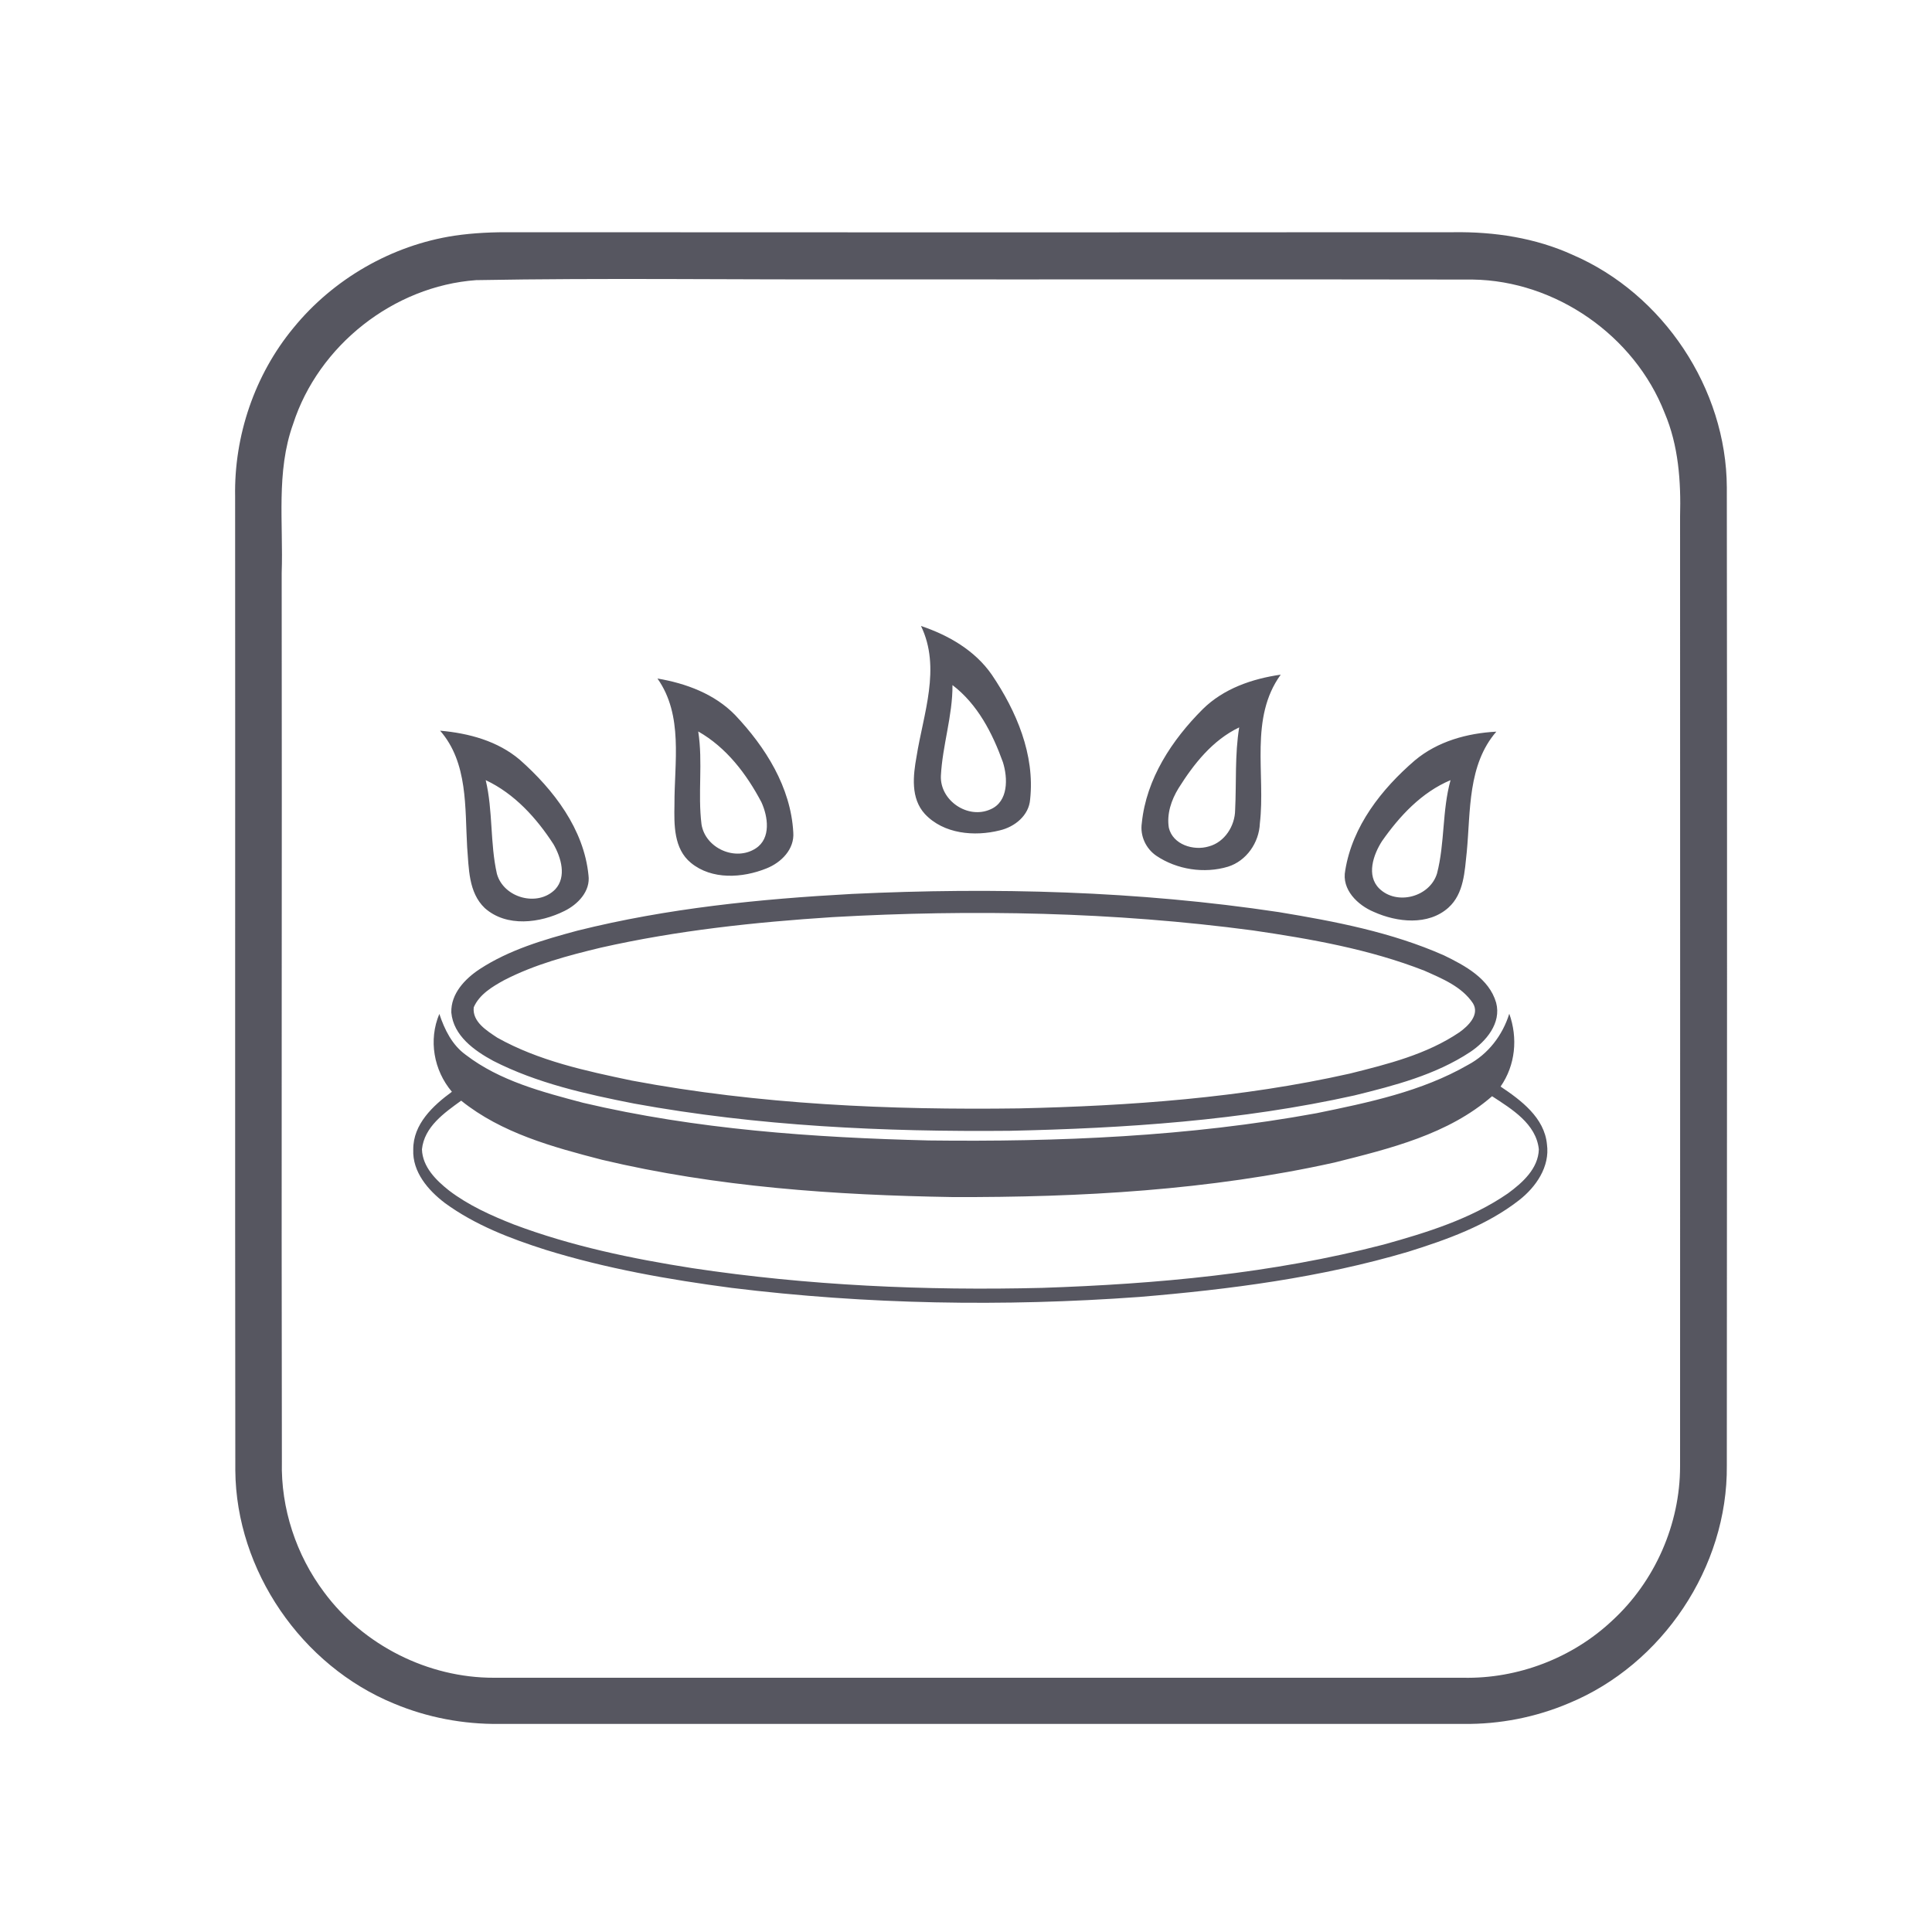 <?xml version="1.0" encoding="utf-8"?>
<!-- Generator: Adobe Illustrator 28.1.0, SVG Export Plug-In . SVG Version: 6.00 Build 0)  -->
<svg version="1.1" id="Layer_1" xmlns="http://www.w3.org/2000/svg" xmlns:xlink="http://www.w3.org/1999/xlink" x="0px" y="0px"
	 viewBox="0 0 1000 1000" style="enable-background:new 0 0 1000 1000;" xml:space="preserve">
<style type="text/css">
	.st0{fill:#565660;}
</style>
<path class="st0" d="M235.2,122c10.1-1.5,20.3-1.9,30.4-1.8c162.3,0.1,324.6,0.1,486.8,0c21-0.3,42.3,2.9,61.6,11.7
	c46.9,20.2,79.6,69.3,79.8,120.4c0.2,168.8,0.1,337.5,0,506.3c0.5,52.5-33.3,103-81.8,123c-17.2,7.3-35.8,10.9-54.4,10.7
	c-166.4,0-332.8,0-499.2,0c-18.6,0.2-37.2-3.3-54.4-10.5c-47.9-19.6-81.8-68.9-82.2-120.7c-0.2-168,0-336-0.1-504
	c-0.6-31.5,10.1-63.1,30.2-87.4C172.5,144.4,202.8,126.9,235.2,122 M246.4,145c-42.7,3.1-81.6,33.8-94.7,74.5
	c-8.9,24.7-5,51.4-5.9,77.1c0.2,153.3-0.2,306.6,0.1,459.9c-0.6,24.2,7.4,48.4,21.9,67.7c20.3,27.4,53.8,44.3,87.9,44.2
	c167.2,0,334.4,0,501.6,0c28.3,0.6,56.6-10.2,77.2-29.6c22.1-20.3,35.1-49.9,35.1-79.8c0.1-163.9,0-327.7,0-491.6
	c0.5-18.2-0.8-36.8-8-53.7c-15.6-40-56.4-68.4-99.3-69c-106-0.2-212,0-317.9-0.1C378.4,144.8,312.4,143.8,246.4,145 M476.7,324
	c14.3,4.8,28,12.7,36.7,25.3c12.7,18.8,22.3,41.3,19.8,64.4c-0.6,8.4-8,14.3-15.7,16.1c-13.1,3.3-29.1,1.9-38.8-8.5
	c-7.4-8.1-6.1-19.8-4.3-29.7C477.9,369.5,487.2,345.7,476.7,324 M493,354.6c0.1,15.9-5.2,31.2-6,47c-0.5,12.8,14,22.6,25.7,17.3
	c9.3-4,9-16.2,6.4-24.4C513.7,379.5,506,364.5,493,354.6 M622.5,367.1c10.8-10.7,25.7-15.8,40.4-17.9c-16.3,22.5-7.8,51.4-10.8,77
	c-0.4,9.9-6.9,19.4-16.5,22.4c-12.3,3.7-26.4,1.5-37-5.6c-5.5-3.7-8.6-10.4-7.6-17C593.3,403.1,606.6,383,622.5,367.1 M610,408
	c-3.7,6-6.2,13.3-5,20.5c2.1,8.7,12.8,12,20.7,9.6c8.2-2.2,13.5-10.6,13.6-18.8c0.7-14.3-0.2-28.7,2.1-42.8
	C627.6,383.1,617.9,395.4,610,408 M340.3,351.2c14.8,2.5,29.6,8,40.2,18.9c15.7,16.6,28.8,37.3,30.1,60.7
	c0.7,8.8-6.3,15.7-13.9,18.7c-12.4,5-28.3,6-39.1-2.9c-8.9-7.3-8.7-19.7-8.5-30.2C349,394.6,353.8,370.3,340.3,351.2 M361.4,378.6
	c2.5,16-0.3,32.1,1.7,48.1c2,12.4,17.6,19.3,28.1,12.4c8-5.2,6.3-16.5,2.9-23.9C386.4,400.6,376,386.9,361.4,378.6 M227.8,378.2
	c14.8,1.3,29.8,5.3,41.3,15.1c17.5,15.5,33.1,35.8,35.5,59.7c1.1,8.3-5.5,15.1-12.4,18.5c-12.6,6.3-30,8.6-41.3-1.5
	c-8.5-8.1-8.2-20.7-9.1-31.5C240.6,418.1,242.3,394.8,227.8,378.2 M251.4,403.8c3.8,15.9,2.2,32.6,5.8,48.5
	c3.5,12.5,21.1,17.3,30.2,8c6-6.5,3-16.5-0.9-23.3C277.7,423.4,266.3,410.8,251.4,403.8 M732.3,393.6c11.8-9.9,27.1-14.1,42.2-14.9
	c-14.9,17.2-13.3,41.1-15.3,62.2c-1.1,10-1.4,21.6-9.5,28.9c-10.5,9.4-26.6,7.6-38.6,2.2c-8.4-3.5-16.8-11.6-14.8-21.5
	C700,427.6,715.1,408.4,732.3,393.6 M715.3,435.4c-4.5,7-8.2,17.8-1.4,24.5c9.1,8.9,26.2,4.4,29.9-7.8c4.1-15.8,2.6-32.5,7-48.3
	C735.8,410.1,724.4,422.4,715.3,435.4 M440.9,462.7c73.7-3.5,147.9-1.6,221,9.4c29.1,4.8,58.4,10.4,85.5,22.4
	c10.9,5.3,23.4,12,27,24.5c2.8,10.6-5.2,20-13.4,25.5c-18,11.9-39.3,17.4-60,22.5C642.5,580,582.4,584,522.6,585.3
	c-65,0.6-130.3-2.4-194.4-14.1c-24.9-4.9-50.2-10.5-72.9-22.1c-9.8-5.3-20.6-13-21.7-25c-0.3-9.8,7.1-17.5,14.7-22.5
	c15.3-10,33.1-15.2,50.6-19.9C345.3,470.1,393.2,465.3,440.9,462.7 M431,474.7c-40.3,2.6-80.6,6.9-120,15.8
	c-17.1,4.1-34.3,8.7-50,16.8c-6.2,3.4-12.9,7.4-15.8,14.1c-0.8,7.5,6.8,12.1,12.2,15.7c21.4,12,45.8,17.2,69.6,22.2
	c66,12.4,133.5,15.3,200.5,14.4c57.4-1.3,115-5.4,171.1-18c19.6-4.9,39.8-9.9,56.8-21.4c4.5-3.2,10.6-9.1,7-15
	c-5.8-8.7-16-12.8-25.2-16.9c-28.4-11.1-58.6-16.4-88.6-20.8C576.5,472,503.5,470.6,431,474.7 M233.9,565.1
	c-9.4-11.1-12.2-26.8-6.5-40.3c2.7,8.1,6.6,16.1,13.7,21.2c17.6,13.5,39.6,19.2,60.7,24.8c58.6,13.8,119,18,179,19.5
	c67.1,0.8,134.5-2,200.6-14.1c26.8-5.5,54.4-11.2,78.4-25c10.5-5.6,17.9-15.3,21.4-26.5c4.5,12.6,3.2,26.6-4.5,37.7
	c10.6,7.1,22.7,16.1,24,29.9c1.6,11.6-5.7,22.1-14.4,28.9c-16.8,13.1-37.3,20.4-57.4,26.7c-45.3,13.4-92.3,19.5-139.2,23.4
	c-70.3,5.1-141.1,3.9-211.1-4.7c-32.5-4.3-64.9-10-96.2-19.7c-18.2-5.8-36.5-12.8-52.1-24.2c-8.7-6.6-16.9-16.1-16.4-27.7
	C213.8,581.8,224.2,572.2,233.9,565.1 M690.8,601.7c-64.8,14.4-131.5,18.1-197.7,17.9c-60.9-1-122.1-5.2-181.5-19.3
	c-25.5-6.6-52-13.8-72.9-30.6c-8.7,6.3-19.1,13.5-20.3,25.2c0.3,9.1,7.3,16,14,21.3c10.1,7.7,21.9,13,33.6,17.6
	c29.8,11.2,61.1,17.7,92.4,22.6c59.8,9,120.5,11.7,181,10.2c59.4-2,119-7.4,176.7-22.4c22.3-6.2,45.1-13.2,64.4-26.5
	c7.5-5.5,15.7-12.8,16-22.8c-1.4-13.3-14.1-20.9-24.2-27.5C749.6,587.2,719.4,594.5,690.8,601.7"/>
</svg>
